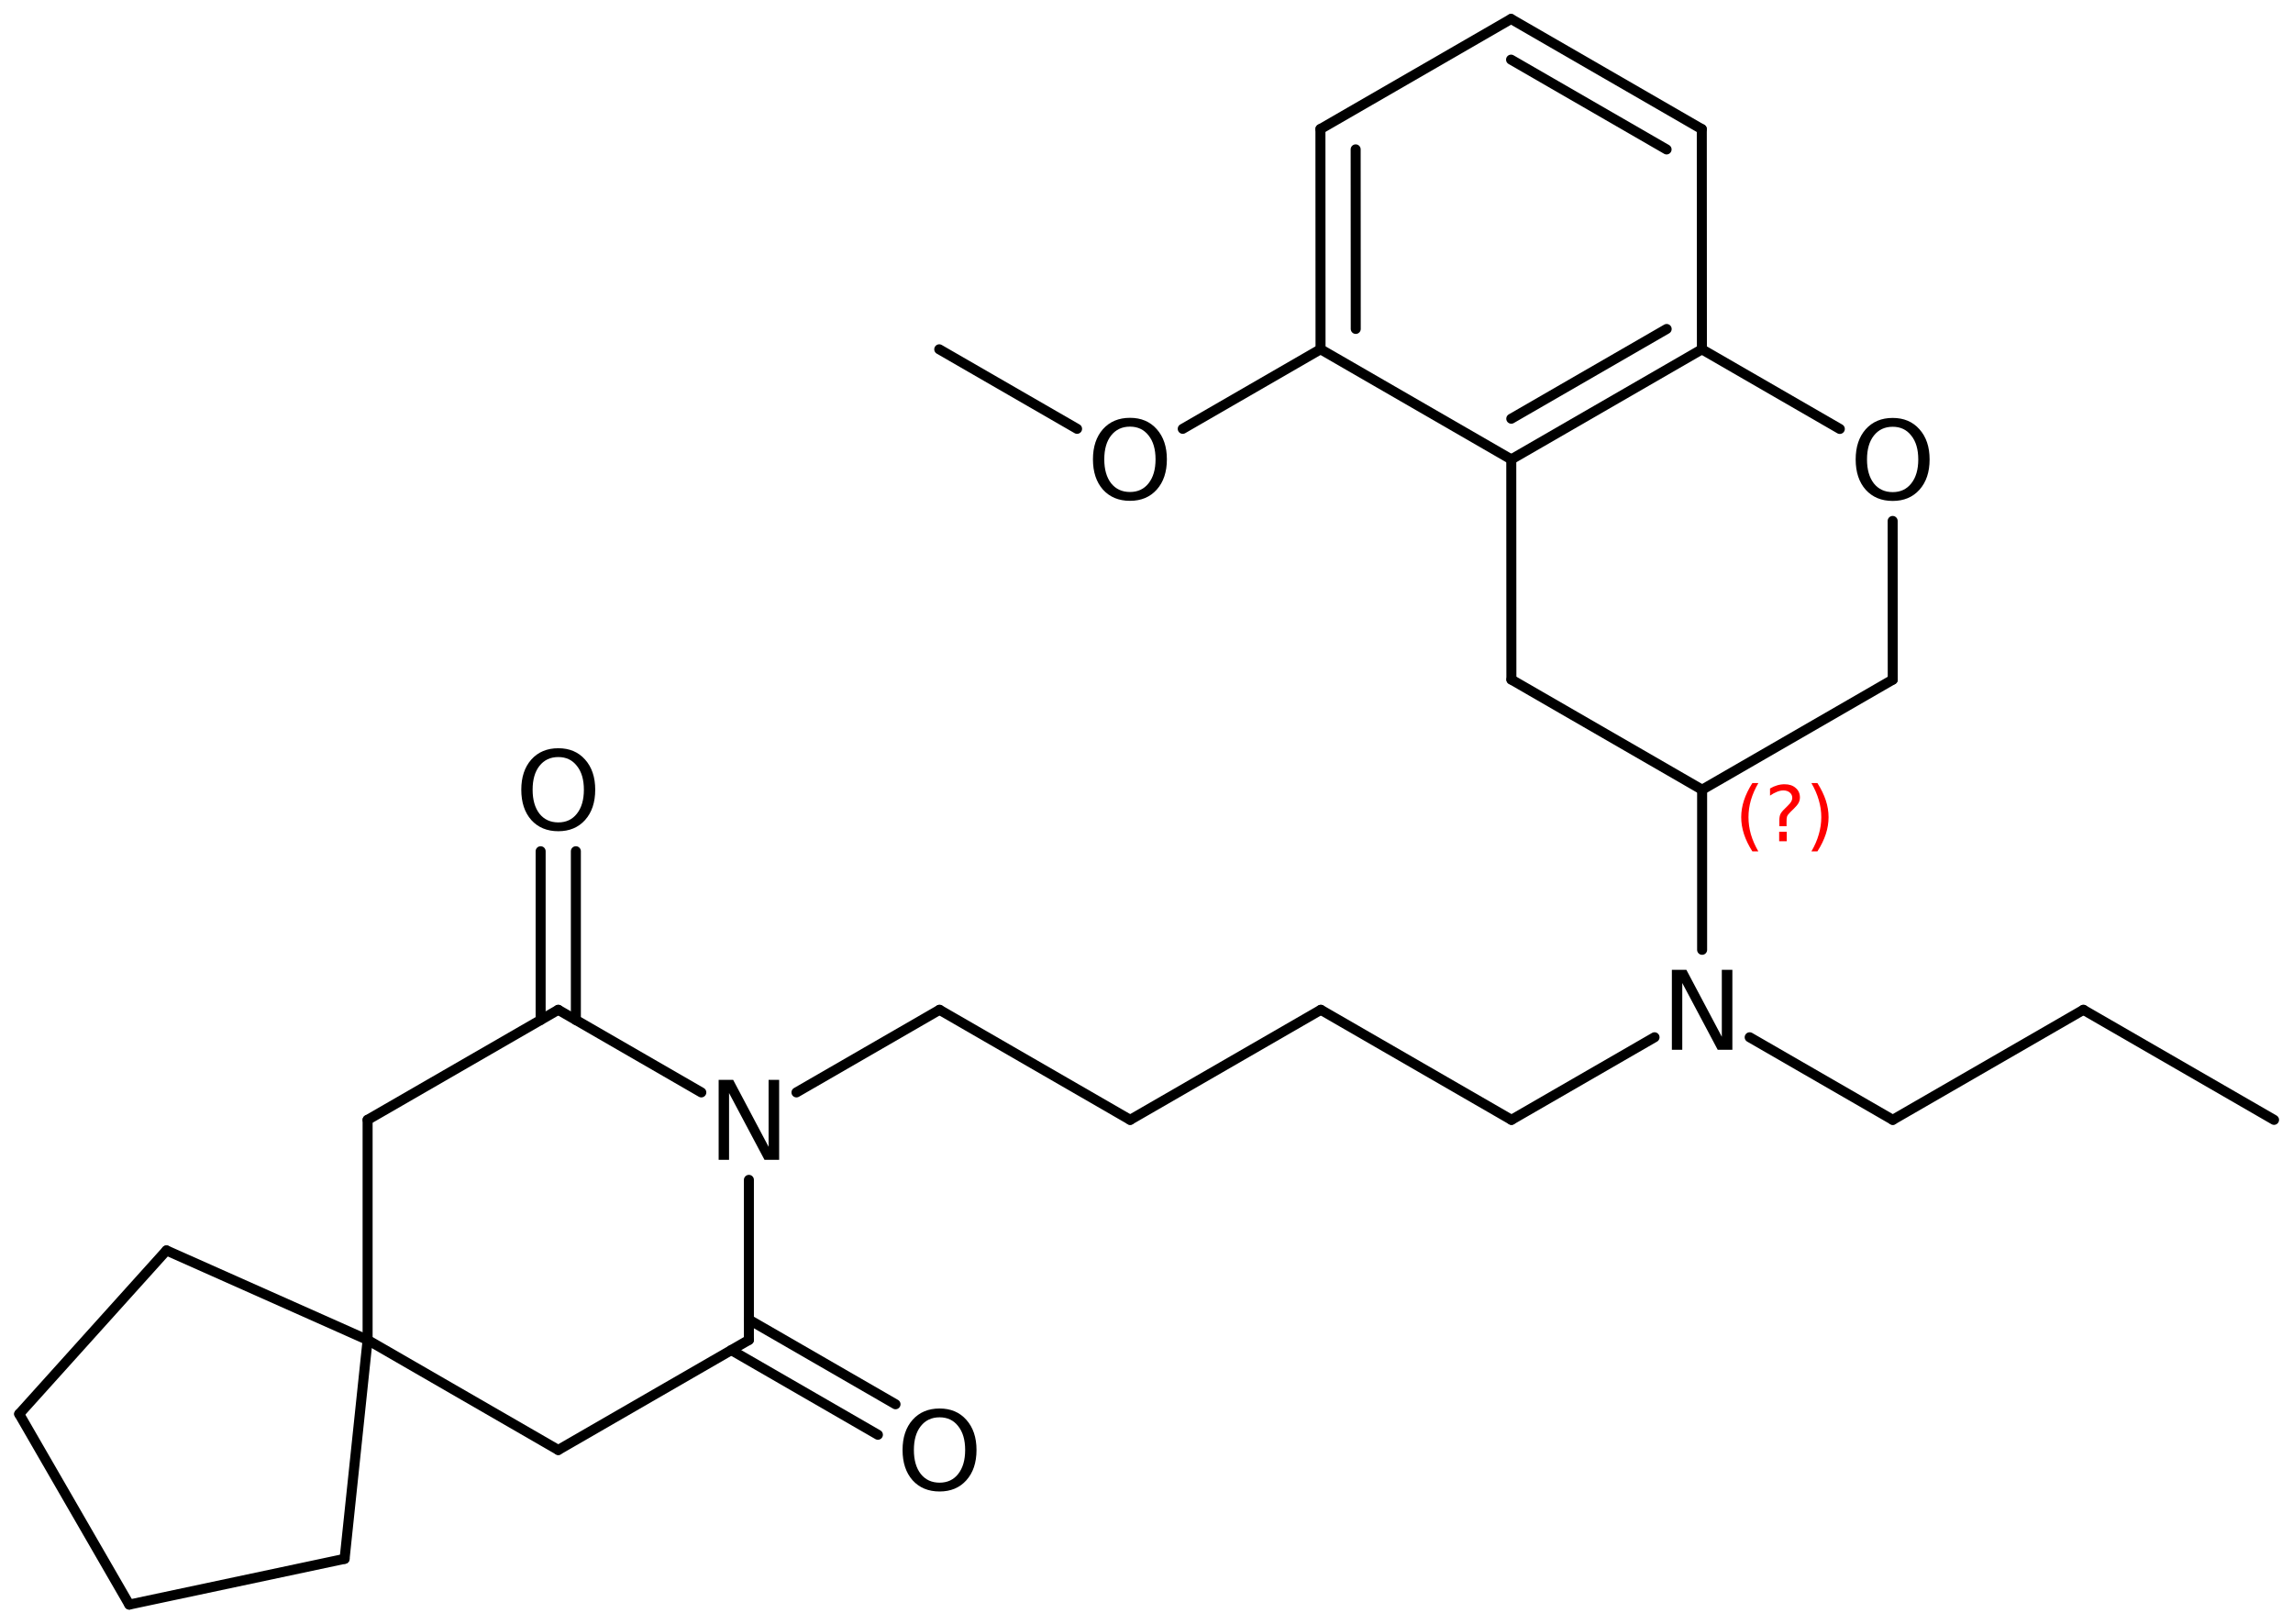 <?xml version='1.0' encoding='UTF-8'?>
<!DOCTYPE svg PUBLIC "-//W3C//DTD SVG 1.1//EN" "http://www.w3.org/Graphics/SVG/1.1/DTD/svg11.dtd">
<svg version='1.2' xmlns='http://www.w3.org/2000/svg' xmlns:xlink='http://www.w3.org/1999/xlink' width='105.829mm' height='74.949mm' viewBox='0 0 105.829 74.949'>
  <desc>Generated by the Chemistry Development Kit (http://github.com/cdk)</desc>
  <g stroke-linecap='round' stroke-linejoin='round' stroke='#000000' stroke-width='.462' fill='#000000'>
    <rect x='.0' y='.0' width='106.0' height='75.0' fill='#FFFFFF' stroke='none'/>
    <g id='mol1' class='mol'>
      <line id='mol1bnd1' class='bond' x1='104.954' y1='51.696' x2='96.155' y2='46.616'/>
      <line id='mol1bnd2' class='bond' x1='96.155' y1='46.616' x2='87.357' y2='51.696'/>
      <line id='mol1bnd3' class='bond' x1='87.357' y1='51.696' x2='80.753' y2='47.884'/>
      <line id='mol1bnd4' class='bond' x1='76.362' y1='47.884' x2='69.759' y2='51.696'/>
      <line id='mol1bnd5' class='bond' x1='69.759' y1='51.696' x2='60.96' y2='46.616'/>
      <line id='mol1bnd6' class='bond' x1='60.96' y1='46.616' x2='52.161' y2='51.696'/>
      <line id='mol1bnd7' class='bond' x1='52.161' y1='51.696' x2='43.362' y2='46.616'/>
      <line id='mol1bnd8' class='bond' x1='43.362' y1='46.616' x2='36.759' y2='50.429'/>
      <line id='mol1bnd9' class='bond' x1='32.368' y1='50.429' x2='25.765' y2='46.616'/>
      <g id='mol1bnd10' class='bond'>
        <line x1='24.952' y1='47.086' x2='24.952' y2='39.296'/>
        <line x1='26.578' y1='47.086' x2='26.578' y2='39.296'/>
      </g>
      <line id='mol1bnd11' class='bond' x1='25.765' y1='46.616' x2='16.966' y2='51.696'/>
      <line id='mol1bnd12' class='bond' x1='16.966' y1='51.696' x2='16.966' y2='61.856'/>
      <line id='mol1bnd13' class='bond' x1='16.966' y1='61.856' x2='15.904' y2='71.961'/>
      <line id='mol1bnd14' class='bond' x1='15.904' y1='71.961' x2='5.966' y2='74.073'/>
      <line id='mol1bnd15' class='bond' x1='5.966' y1='74.073' x2='.886' y2='65.274'/>
      <line id='mol1bnd16' class='bond' x1='.886' y1='65.274' x2='7.684' y2='57.724'/>
      <line id='mol1bnd17' class='bond' x1='16.966' y1='61.856' x2='7.684' y2='57.724'/>
      <line id='mol1bnd18' class='bond' x1='16.966' y1='61.856' x2='25.765' y2='66.936'/>
      <line id='mol1bnd19' class='bond' x1='25.765' y1='66.936' x2='34.564' y2='61.856'/>
      <line id='mol1bnd20' class='bond' x1='34.564' y1='54.466' x2='34.564' y2='61.856'/>
      <g id='mol1bnd21' class='bond'>
        <line x1='34.564' y1='60.918' x2='41.331' y2='64.825'/>
        <line x1='33.751' y1='62.326' x2='40.518' y2='66.233'/>
      </g>
      <line id='mol1bnd22' class='bond' x1='78.558' y1='43.847' x2='78.558' y2='36.456'/>
      <line id='mol1bnd23' class='bond' x1='78.558' y1='36.456' x2='69.755' y2='31.372'/>
      <line id='mol1bnd24' class='bond' x1='69.755' y1='31.372' x2='69.75' y2='21.207'/>
      <g id='mol1bnd25' class='bond'>
        <line x1='69.75' y1='21.207' x2='78.548' y2='16.125'/>
        <line x1='69.75' y1='19.329' x2='76.922' y2='15.187'/>
      </g>
      <line id='mol1bnd26' class='bond' x1='78.548' y1='16.125' x2='78.543' y2='5.96'/>
      <g id='mol1bnd27' class='bond'>
        <line x1='78.543' y1='5.96' x2='69.74' y2='.875'/>
        <line x1='76.918' y1='6.898' x2='69.74' y2='2.753'/>
      </g>
      <line id='mol1bnd28' class='bond' x1='69.74' y1='.875' x2='60.942' y2='5.957'/>
      <g id='mol1bnd29' class='bond'>
        <line x1='60.942' y1='5.957' x2='60.947' y2='16.122'/>
        <line x1='62.568' y1='6.895' x2='62.572' y2='15.184'/>
      </g>
      <line id='mol1bnd30' class='bond' x1='69.75' y1='21.207' x2='60.947' y2='16.122'/>
      <line id='mol1bnd31' class='bond' x1='60.947' y1='16.122' x2='54.587' y2='19.796'/>
      <line id='mol1bnd32' class='bond' x1='49.71' y1='19.796' x2='43.349' y2='16.125'/>
      <line id='mol1bnd33' class='bond' x1='78.548' y1='16.125' x2='84.913' y2='19.801'/>
      <line id='mol1bnd34' class='bond' x1='87.352' y1='24.049' x2='87.356' y2='31.375'/>
      <line id='mol1bnd35' class='bond' x1='78.558' y1='36.456' x2='87.356' y2='31.375'/>
      <path id='mol1atm4' class='atom' d='M77.162 44.77h.669l1.636 3.09v-3.09h.487v3.692h-.676l-1.636 -3.083v3.083h-.48v-3.692z' stroke='none'/>
      <path id='mol1atm9' class='atom' d='M33.168 49.85h.669l1.636 3.09v-3.09h.487v3.692h-.676l-1.636 -3.083v3.083h-.48v-3.692z' stroke='none'/>
      <path id='mol1atm11' class='atom' d='M25.768 34.948q-.548 .0 -.87 .408q-.316 .401 -.316 1.1q-.0 .7 .316 1.107q.322 .402 .87 .402q.541 -.0 .857 -.402q.323 -.407 .323 -1.107q-.0 -.699 -.323 -1.1q-.316 -.408 -.857 -.408zM25.768 34.541q.772 -.0 1.235 .523q.468 .523 .468 1.392q-.0 .876 -.468 1.399q-.463 .517 -1.235 .517q-.779 .0 -1.247 -.517q-.462 -.523 -.462 -1.399q-.0 -.869 .462 -1.392q.468 -.523 1.247 -.523z' stroke='none'/>
      <path id='mol1atm20' class='atom' d='M43.365 65.428q-.547 .0 -.869 .408q-.317 .401 -.317 1.1q.0 .7 .317 1.107q.322 .402 .869 .402q.542 -.0 .858 -.402q.322 -.407 .322 -1.107q.0 -.699 -.322 -1.1q-.316 -.408 -.858 -.408zM43.365 65.021q.773 -.0 1.235 .523q.469 .523 .469 1.392q-.0 .876 -.469 1.399q-.462 .517 -1.235 .517q-.778 .0 -1.246 -.517q-.463 -.523 -.463 -1.399q.0 -.869 .463 -1.392q.468 -.523 1.246 -.523z' stroke='none'/>
      <path id='mol1atm29' class='atom' d='M52.152 19.695q-.547 .0 -.87 .408q-.316 .401 -.316 1.101q.0 .699 .316 1.107q.323 .401 .87 .401q.541 .0 .858 -.401q.322 -.408 .322 -1.107q.0 -.7 -.322 -1.101q-.317 -.408 -.858 -.408zM52.152 19.288q.773 -.0 1.235 .523q.468 .523 .468 1.393q.0 .876 -.468 1.399q-.462 .517 -1.235 .517q-.778 -.0 -1.247 -.517q-.462 -.523 -.462 -1.399q-.0 -.87 .462 -1.393q.469 -.523 1.247 -.523z' stroke='none'/>
      <path id='mol1atm31' class='atom' d='M87.354 19.701q-.548 .0 -.87 .408q-.316 .401 -.316 1.1q-.0 .7 .316 1.107q.322 .402 .87 .402q.541 -.0 .857 -.402q.323 -.407 .323 -1.107q-.0 -.699 -.323 -1.1q-.316 -.408 -.857 -.408zM87.354 19.293q.772 .0 1.235 .524q.468 .523 .468 1.392q-.0 .876 -.468 1.399q-.463 .517 -1.235 .517q-.779 .0 -1.247 -.517q-.462 -.523 -.462 -1.399q-.0 -.869 .462 -1.392q.468 -.524 1.247 -.524z' stroke='none'/>
      <path d='M81.153 36.149q-.229 .396 -.344 .788q-.111 .387 -.111 .787q-.0 .4 .111 .792q.115 .392 .344 .788h-.276q-.26 -.409 -.388 -.801q-.127 -.391 -.127 -.779q-.0 -.387 .127 -.775q.128 -.391 .388 -.8h.276zM82.114 38.397h.349v.438h-.349v-.438zM82.455 38.141h-.333v-.264q.0 -.178 .047 -.289q.051 -.111 .209 -.26l.153 -.153q.098 -.094 .141 -.175q.047 -.081 .047 -.166q-.0 -.153 -.115 -.247q-.111 -.098 -.298 -.098q-.137 .0 -.294 .064q-.153 .06 -.32 .175v-.328q.162 -.098 .328 -.145q.166 -.051 .345 -.051q.32 .0 .511 .171q.196 .166 .196 .442q-.0 .132 -.064 .251q-.064 .115 -.217 .264l-.153 .149q-.081 .081 -.115 .128q-.034 .047 -.047 .09q-.013 .038 -.017 .089q-.004 .051 -.004 .141v.212zM83.602 36.149h.277q.26 .409 .388 .8q.127 .388 .127 .775q.0 .388 -.127 .779q-.128 .392 -.388 .801h-.277q.23 -.396 .341 -.788q.115 -.392 .115 -.792q-.0 -.4 -.115 -.787q-.111 -.392 -.341 -.788z' stroke='none' fill='#FF0000'/>
    </g>
  </g>
</svg>
